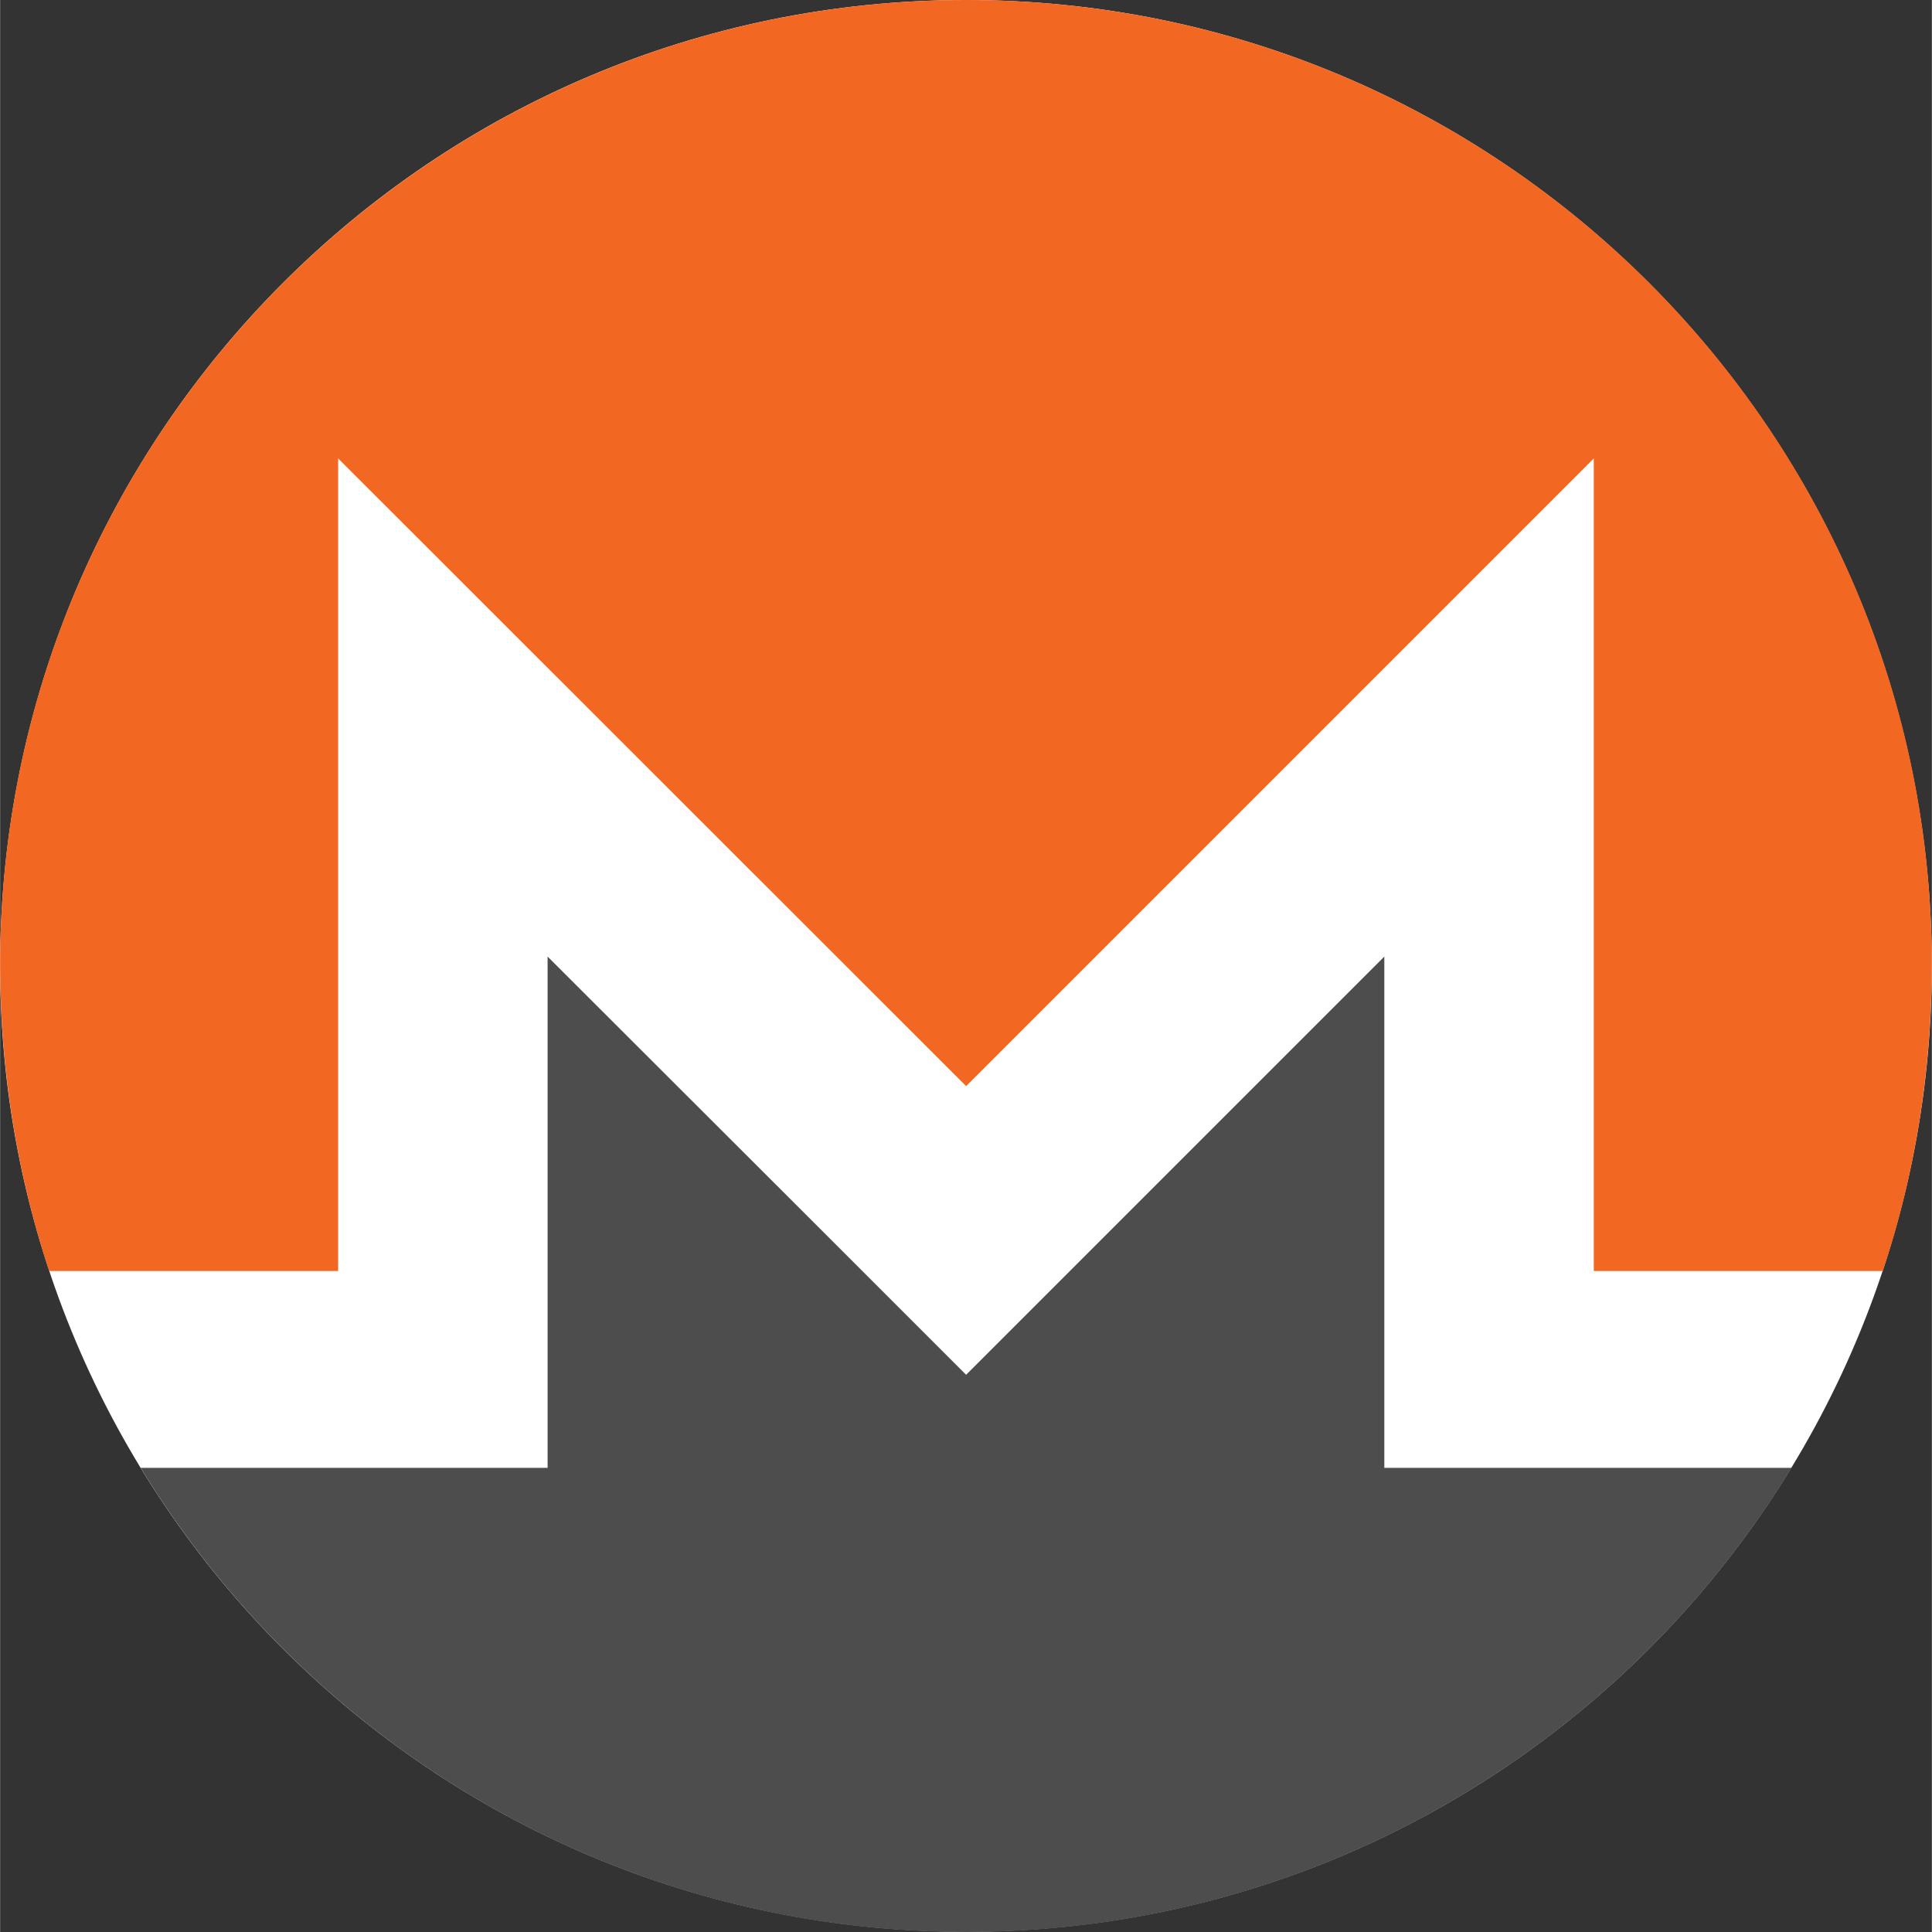 <?xml version="1.0" encoding="UTF-8"?>
<svg xmlns="http://www.w3.org/2000/svg" xmlns:xlink="http://www.w3.org/1999/xlink" width="24" height="24" viewBox="0 0 23.997 24">
<rect x="0" y="0" width="23.997" height="24" fill="#333333" stroke="none"/>
<path fill-rule="nonzero" fill="rgb(100%, 100%, 100%)" fill-opacity="1" d="M 23.996 12 C 23.996 18.625 18.625 23.996 12 23.996 C 5.371 23.996 0 18.625 0 12 C 0 5.371 5.371 0 12 0 C 18.625 0 23.996 5.371 23.996 12 Z M 23.996 12 "/>
<path fill-rule="nonzero" fill="rgb(94.902%, 40.784%, 13.333%)" fill-opacity="1" d="M 12 0 C 5.375 0 -0.008 5.379 0 12 C 0.004 13.324 0.215 14.598 0.609 15.789 L 4.199 15.789 L 4.199 5.695 L 12 13.492 L 19.797 5.695 L 19.797 15.789 L 23.387 15.789 C 23.785 14.598 23.992 13.324 23.996 12 C 24.008 5.375 18.625 0 12 0 Z M 12 0 "/>
<path fill-rule="nonzero" fill="rgb(30.196%, 30.196%, 30.196%)" fill-opacity="1" d="M 10.207 15.285 L 6.801 11.883 L 6.801 18.234 L 1.746 18.234 C 3.852 21.688 7.656 24 12 24 C 16.34 24 20.148 21.688 22.254 18.234 L 17.195 18.234 L 17.195 11.883 L 12 17.078 Z M 10.207 15.285 "/>
</svg>
